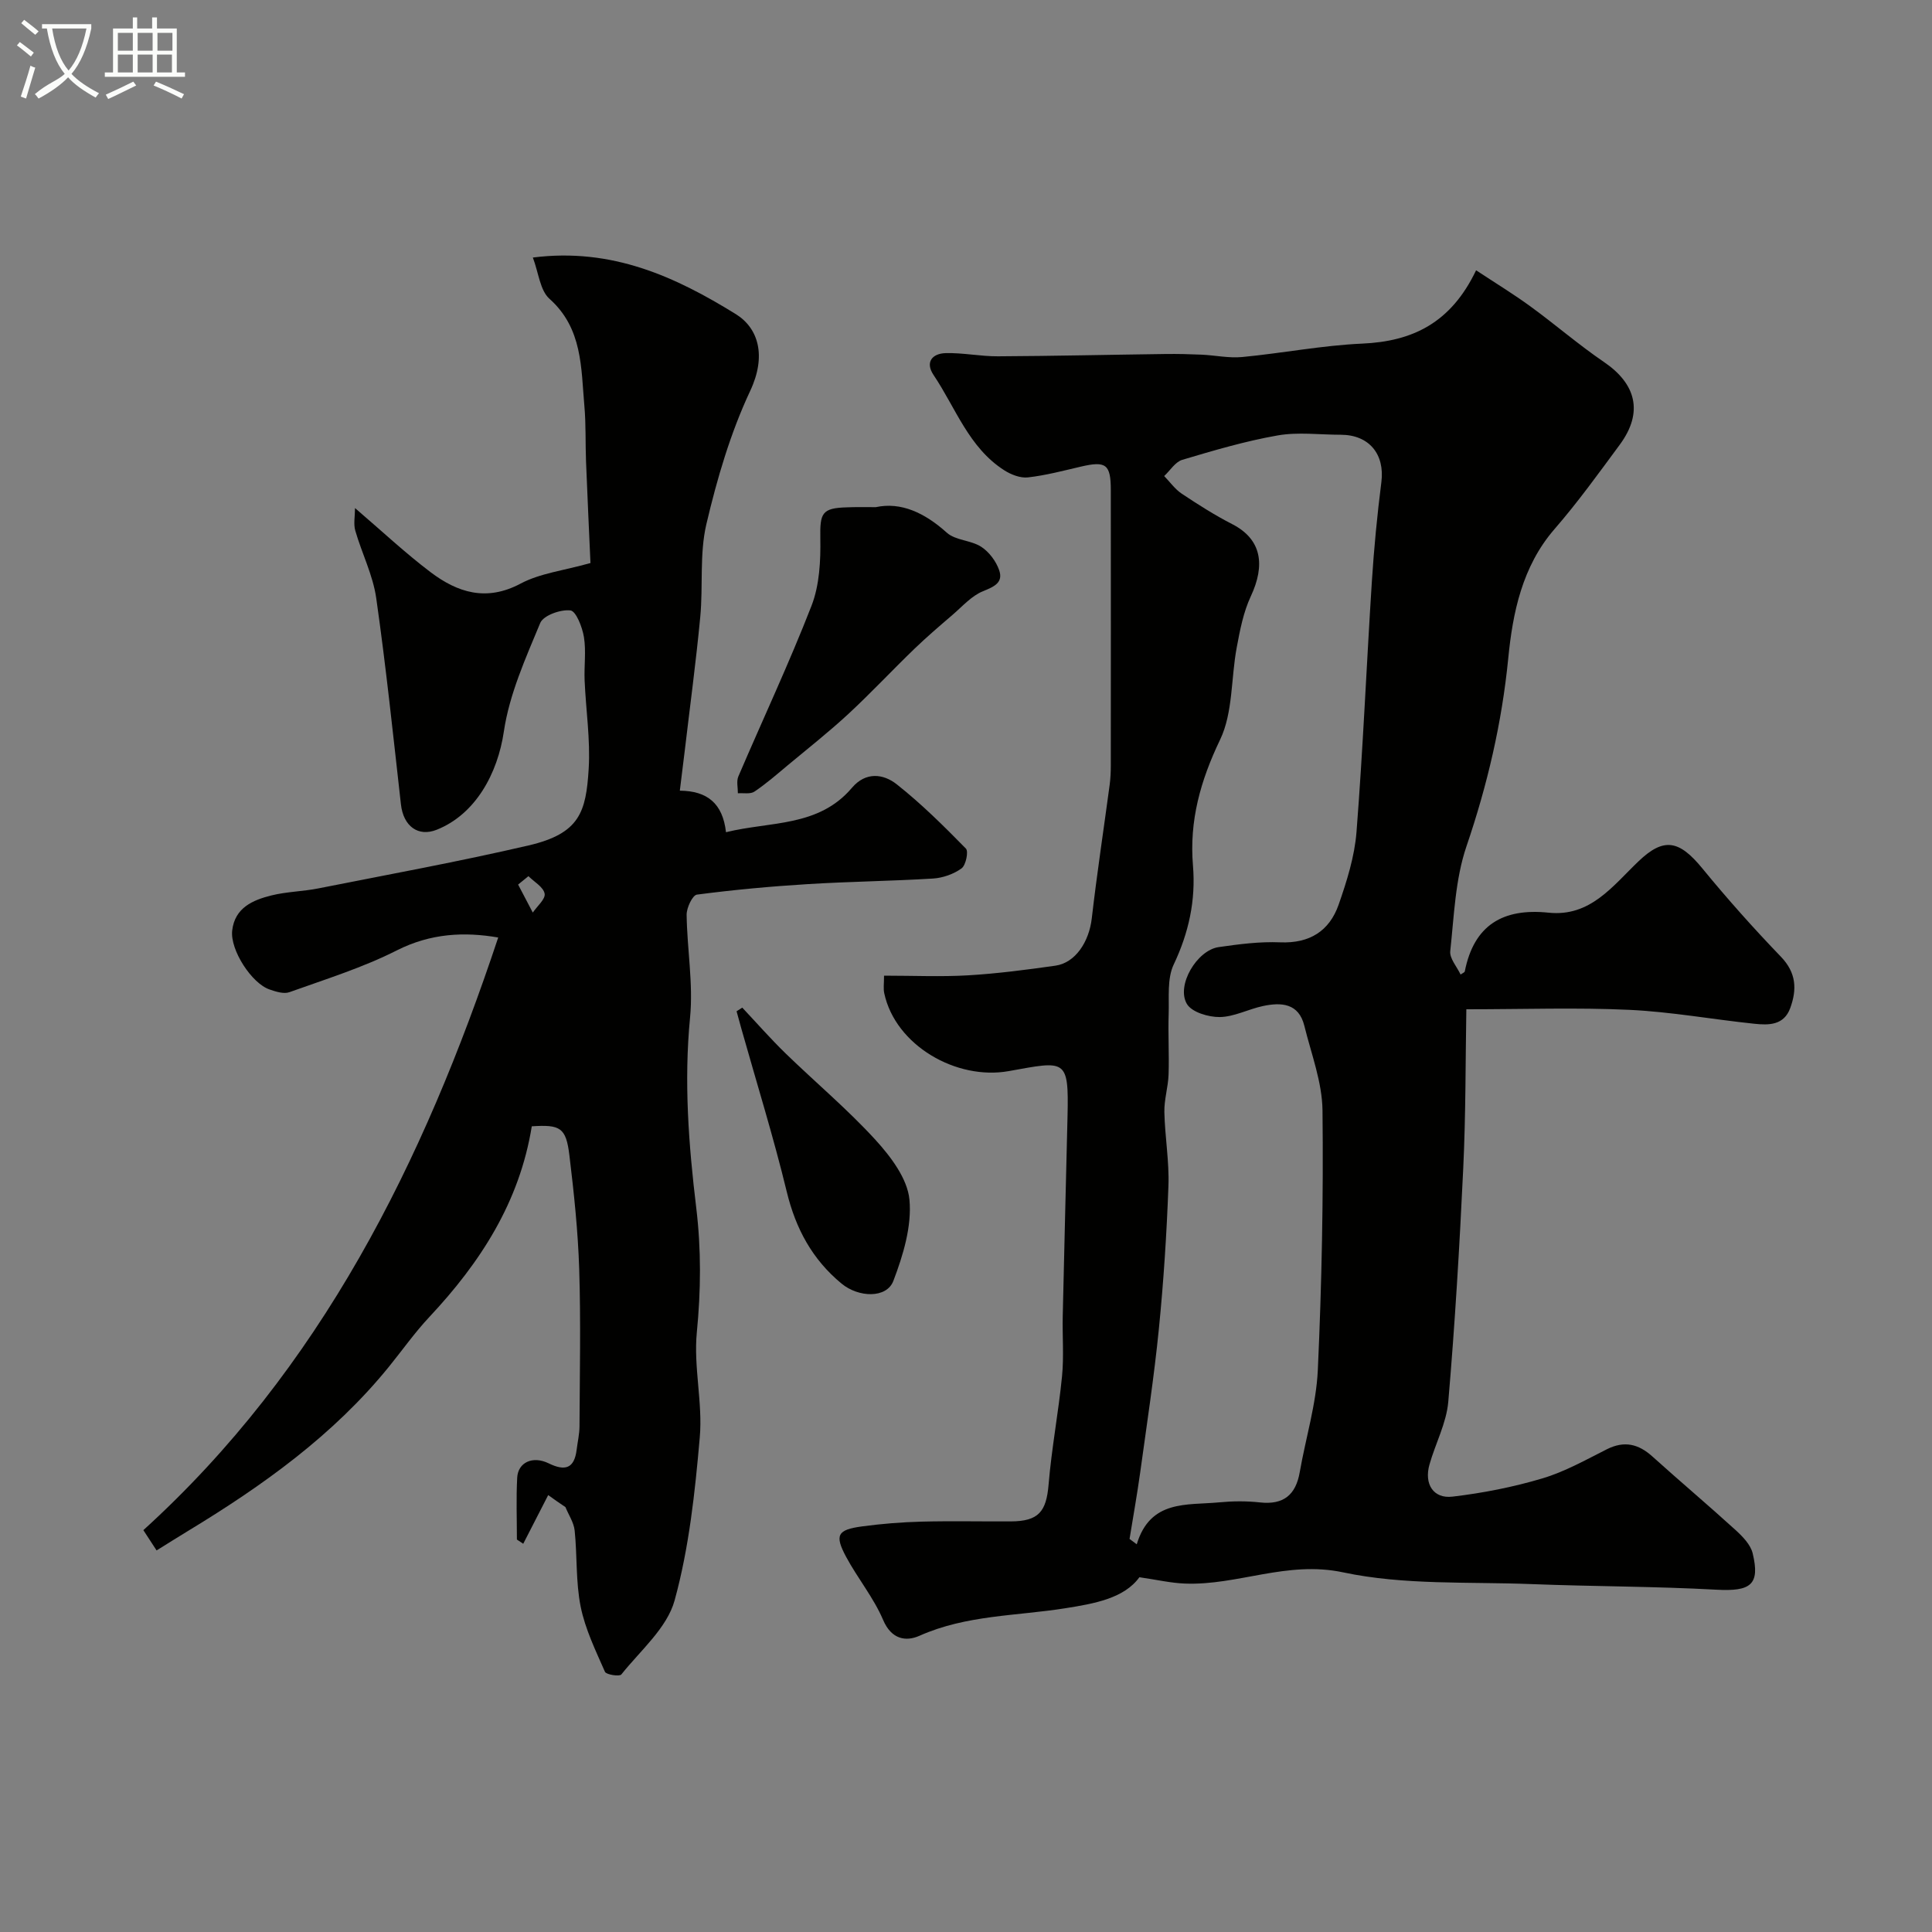 <svg enable-background="new 0 0 400 400" viewBox="0 0 400 400" xmlns="http://www.w3.org/2000/svg"><rect x="0" y="0" width="400" height="400" fill="#808080" stroke="none"/><path d="m6.4 11.7c-1-.8-1.9-1.6-2.9-2.3l.6-.7c.9.7 1.9 1.4 2.9 2.2zm-2.1 8.3c.7-2.1 1.4-4.2 2-6.4.2.1.6.3 1 .4-.7 2.3-1.3 4.4-1.9 6.4zm3-12.8c-1.1-.9-2.1-1.7-2.9-2.4l.6-.7c1 .8 2 1.5 3 2.4zm1.4-1.3v-.9h10.2v.9c-.9 4.2-2.3 7.3-4.1 9.4 1.3 1.4 3.2 2.7 5.7 4-.2.2-.4.5-.7.9-2.5-1.4-4.4-2.7-5.7-4.2-1.4 1.5-3.5 3-6.1 4.4 0 0 0 0-.1-.1-.3-.4-.5-.7-.7-.8 2.7-2.3 4.7-2.8 6.2-4.2-1.8-2.2-3-5.3-3.7-9.4zm9.2 0h-7.1c.6 3.8 1.7 6.7 3.4 8.7 1.7-2 2.9-4.8 3.7-8.7z" fill="#fbfcfa"/><path d="m31.6 3.6h.9v2.3h4.1v9.1h1.7v.9h-16.6v-.9h1.7v-9.1h4.1v-2.3h.9v2.3h3.1v-2.3zm-4 13.3.6.8c-1.9.9-3.8 1.9-5.8 2.8-.2-.3-.3-.6-.5-.9 2-.9 3.9-1.8 5.7-2.7zm-3.2-10.1v3.7h3.1v-3.7zm0 4.5v3.7h3.1v-3.7zm4.1-4.5v3.7h3.1v-3.7zm0 4.5v3.7h3.1v-3.7zm9.1 9.1c-2.1-1.1-4.1-2-5.8-2.7l.5-.8c2.2.9 4.1 1.8 5.8 2.6zm-1.9-13.6h-3.1v3.7h3.1zm-3.2 4.5v3.7h3.1v-3.7z" fill="#fbfcfa"/><g fill="#010100"><path d="m183.03 202c6.12 0 11.8.26 17.44-.07 6.04-.36 12.07-1.15 18.06-2 4.12-.59 6.95-4.94 7.51-9.79 1.07-9.25 2.47-18.46 3.71-27.69.17-1.31.23-2.64.23-3.97.01-18.99.02-37.99 0-56.98 0-5.38-.99-6.1-6.16-4.9-3.65.85-7.29 1.82-10.99 2.24-1.57.18-3.49-.57-4.89-1.46-7.36-4.69-10.07-12.93-14.65-19.73-1.81-2.69-.25-4.47 2.51-4.54 3.6-.09 7.22.68 10.82.66 11.6-.06 23.21-.33 34.81-.48 2.45-.03 4.91.03 7.37.14 2.8.13 5.62.75 8.37.49 8.31-.79 16.56-2.41 24.87-2.78 10.41-.46 18.35-4.27 23.57-15.18 4 2.64 7.73 4.91 11.25 7.48 5.15 3.75 9.99 7.95 15.25 11.53 6.55 4.46 8.24 10.34 3.23 17.12-4.37 5.92-8.69 11.92-13.51 17.47-6.7 7.73-8.64 17.35-9.56 26.71-1.33 13.45-4.32 26.23-8.66 38.97-2.32 6.82-2.56 14.39-3.35 21.67-.17 1.52 1.37 3.22 2.14 4.86.38-.28.82-.43.87-.66 1.9-9.61 7.92-13.13 17.35-12.15 8.64.9 13.26-5.52 18.62-10.64 5.26-5.03 8.43-4.36 13.21 1.47 5.17 6.31 10.61 12.41 16.27 18.29 3.2 3.33 3.34 6.76 1.93 10.63-1.31 3.59-4.46 3.56-7.42 3.25-8.62-.9-17.2-2.47-25.83-2.88-10.88-.51-21.8-.12-33.81-.12-.18 10.51-.11 21.71-.64 32.89-.76 16.14-1.72 32.28-3.1 48.37-.38 4.42-2.67 8.65-3.9 13.02-1.13 4.01.81 7.1 4.79 6.62 6.26-.74 12.54-1.97 18.58-3.77 4.65-1.38 9-3.84 13.37-6.04 3.61-1.81 6.54-1.1 9.42 1.5 5.68 5.12 11.53 10.05 17.19 15.2 1.47 1.34 3.13 3.03 3.57 4.84 1.58 6.54-.43 7.93-7.5 7.54-12.74-.7-25.53-.66-38.29-1.16-13.04-.51-26.4.25-39-2.43-11.66-2.48-21.83 2.75-32.77 2.32-2.91-.11-5.8-.79-9.41-1.31-3.16 4.36-9.26 5.46-15.34 6.42-10.1 1.61-20.5 1.38-30.17 5.69-2.82 1.26-5.83.78-7.55-3.27-1.96-4.6-5.26-8.6-7.65-13.04-2.43-4.53-1.83-5.63 3.26-6.32 4.06-.55 8.17-.88 12.27-.99 6.18-.16 12.37-.02 18.56-.05 5.75-.03 7.35-2.01 7.82-7.64.62-7.48 2.04-14.9 2.78-22.38.41-4.15.05-8.37.15-12.55.3-13.76.67-27.53.99-41.29.28-12.08-.37-11.49-12.16-9.37-10.87 1.95-23.46-5.33-25.78-16.09-.22-.95-.05-1.98-.05-3.67zm50.83 116.62c.5.37.99.74 1.49 1.11 2.81-9.28 10.37-8.05 17.01-8.68 2.81-.27 5.69-.3 8.49.01 4.89.54 7.43-1.55 8.25-6.28 1.23-7.05 3.41-14.03 3.74-21.11.82-17.9 1.17-35.85.97-53.77-.07-5.86-2.33-11.71-3.76-17.52-1.16-4.69-4.77-4.9-8.57-4.09-3.01.64-5.95 2.23-8.93 2.28-2.34.03-5.81-1-6.82-2.72-2.25-3.83 2.08-11.11 6.57-11.76 4.22-.61 8.53-1.17 12.76-.99 6.09.25 10.18-2.35 12.09-7.8 1.7-4.87 3.3-9.96 3.7-15.05 1.35-17.27 2.07-34.58 3.18-51.87.44-6.87 1.1-13.74 1.97-20.58.73-5.76-2.54-9.79-8.43-9.79-4.36 0-8.82-.6-13.04.14-6.68 1.17-13.24 3.11-19.75 5.05-1.45.43-2.51 2.21-3.75 3.36 1.2 1.23 2.23 2.71 3.62 3.64 3.39 2.26 6.85 4.46 10.47 6.32 6.14 3.15 6.86 8.49 3.84 14.95-1.53 3.27-2.24 7-2.91 10.59-1.2 6.38-.75 13.46-3.44 19.08-4.06 8.46-6.4 16.78-5.62 26.06.6 7.2-.86 13.9-3.99 20.5-1.38 2.92-.93 6.78-1.04 10.22-.14 4.18.12 8.38-.02 12.56-.09 2.6-.93 5.19-.87 7.78.11 5.1 1.03 10.22.84 15.3-.36 9.87-1 19.75-1.98 29.59-.99 9.92-2.5 19.79-3.86 29.67-.64 4.6-1.46 9.2-2.21 13.8z"/><path d="m113.5 309.54c-1.72 3.36-3.45 6.72-5.17 10.08-.44-.29-.88-.58-1.31-.87 0-4.27-.17-8.55.06-12.81.17-3.17 3.2-4.59 6.52-2.97 3.4 1.66 5.31 1.08 5.79-2.83.2-1.62.58-3.23.59-4.85.05-10.83.28-21.67-.06-32.49-.25-7.88-1.08-15.75-2.03-23.59-.7-5.78-1.88-6.4-7.79-6.02-2.54 15.71-10.65 28.21-21.21 39.48-3.02 3.22-5.58 6.86-8.37 10.3-11.54 14.23-26.19 24.66-41.68 34.05-2.08 1.26-4.13 2.56-6.42 3.98-.83-1.27-1.53-2.34-2.74-4.2 36.7-33.32 58.01-76.2 73.47-122.7-6.98-1.2-13.93-.9-21 2.67-7.06 3.58-14.74 5.96-22.23 8.65-1.16.42-2.81-.11-4.11-.56-3.72-1.27-8.18-8.18-7.74-12.18.53-4.74 4.27-6.34 8.16-7.3 3.16-.78 6.5-.81 9.7-1.45 14.52-2.88 29.09-5.54 43.5-8.89 10.61-2.47 11.9-6.92 12.45-15.85.37-6.06-.58-12.19-.84-18.29-.13-2.99.33-6.06-.14-8.98-.33-2.05-1.63-5.4-2.8-5.54-2.03-.24-5.59 1.03-6.25 2.6-3.03 7.3-6.39 14.75-7.53 22.46-1.28 8.7-5.85 17.14-13.9 20.35-3.85 1.53-6.9-.73-7.41-5.24-1.61-14.26-3.09-28.54-5.12-42.74-.68-4.75-2.98-9.26-4.33-13.94-.4-1.37-.06-2.95-.06-4.68 5.55 4.75 10.38 9.29 15.64 13.27 5.6 4.23 11.55 6.14 18.64 2.37 4.02-2.14 8.88-2.69 14.47-4.26-.28-6.3-.63-13.68-.92-21.06-.15-3.81 0-7.65-.34-11.45-.7-7.91-.35-16.06-7.23-22.2-1.96-1.75-2.24-5.38-3.44-8.54 16.45-2.09 29.58 4.03 42 11.7 4.71 2.91 6.41 8.65 3 15.91-4.09 8.71-6.86 18.18-9.07 27.58-1.45 6.17-.66 12.83-1.27 19.23-.88 9.27-2.13 18.51-3.22 27.77-.31 2.59-.64 5.17-1.01 8.19 5.68.05 8.88 2.62 9.56 8.6 9.16-2.27 19.15-1.02 26.07-9.19 2.87-3.38 6.51-2.92 9.29-.72 5.1 4.03 9.75 8.65 14.31 13.3.58.59-.01 3.45-.9 4.1-1.63 1.18-3.86 1.97-5.88 2.1-8.61.53-17.25.62-25.85 1.15-7.71.47-15.41 1.18-23.06 2.18-.91.12-2.15 2.73-2.13 4.17.09 7.1 1.39 14.28.71 21.28-1.29 13.25-.3 26.34 1.28 39.4 1.04 8.64.97 17.11.12 25.78-.7 7.16 1.24 14.58.61 21.75-.99 11.34-2.21 22.84-5.21 33.75-1.57 5.71-7.08 10.37-11.03 15.33-.37.47-3.12.05-3.39-.55-1.93-4.4-4.09-8.83-5.03-13.49-1.03-5.12-.7-10.5-1.24-15.74-.17-1.67-1.25-3.25-1.91-4.87-1.23-.81-2.4-1.65-3.57-2.49zm-4.09-128.14c-.71.58-1.42 1.16-2.14 1.74 1.01 1.93 2.02 3.86 3.04 5.8.89-1.32 2.66-2.8 2.45-3.92-.25-1.37-2.16-2.43-3.35-3.62z"/><path d="m181.33 105c5.21-1.12 10.11 1.16 14.7 5.29 1.79 1.61 4.99 1.54 7.11 2.91 1.64 1.06 3.09 3 3.73 4.86.88 2.55-1.02 3.4-3.34 4.34-2.38.96-4.28 3.15-6.32 4.9-2.68 2.3-5.37 4.6-7.91 7.05-4.59 4.43-8.96 9.11-13.64 13.45-4.01 3.71-8.32 7.11-12.53 10.61-2.26 1.89-4.49 3.84-6.93 5.48-.84.57-2.27.26-3.43.35.01-1.17-.33-2.5.1-3.49 5.04-11.78 10.5-23.39 15.14-35.32 1.66-4.27 1.91-9.3 1.83-13.96-.09-5.24.3-6.29 5.51-6.43 1.65-.08 3.31-.04 5.98-.04z"/><path d="m153.68 208.62c2.98 3.17 5.85 6.44 8.96 9.47 6.18 6 12.83 11.57 18.62 17.91 3.17 3.48 6.62 8.03 7.03 12.37.52 5.49-1.3 11.5-3.33 16.83-1.4 3.66-7.21 3.46-10.72.56-6.06-5-9.49-11.36-11.35-19.02-2.75-11.35-6.23-22.52-9.4-33.77-.34-1.2-.66-2.4-.99-3.6.38-.25.78-.5 1.18-.75z"/></g></svg>